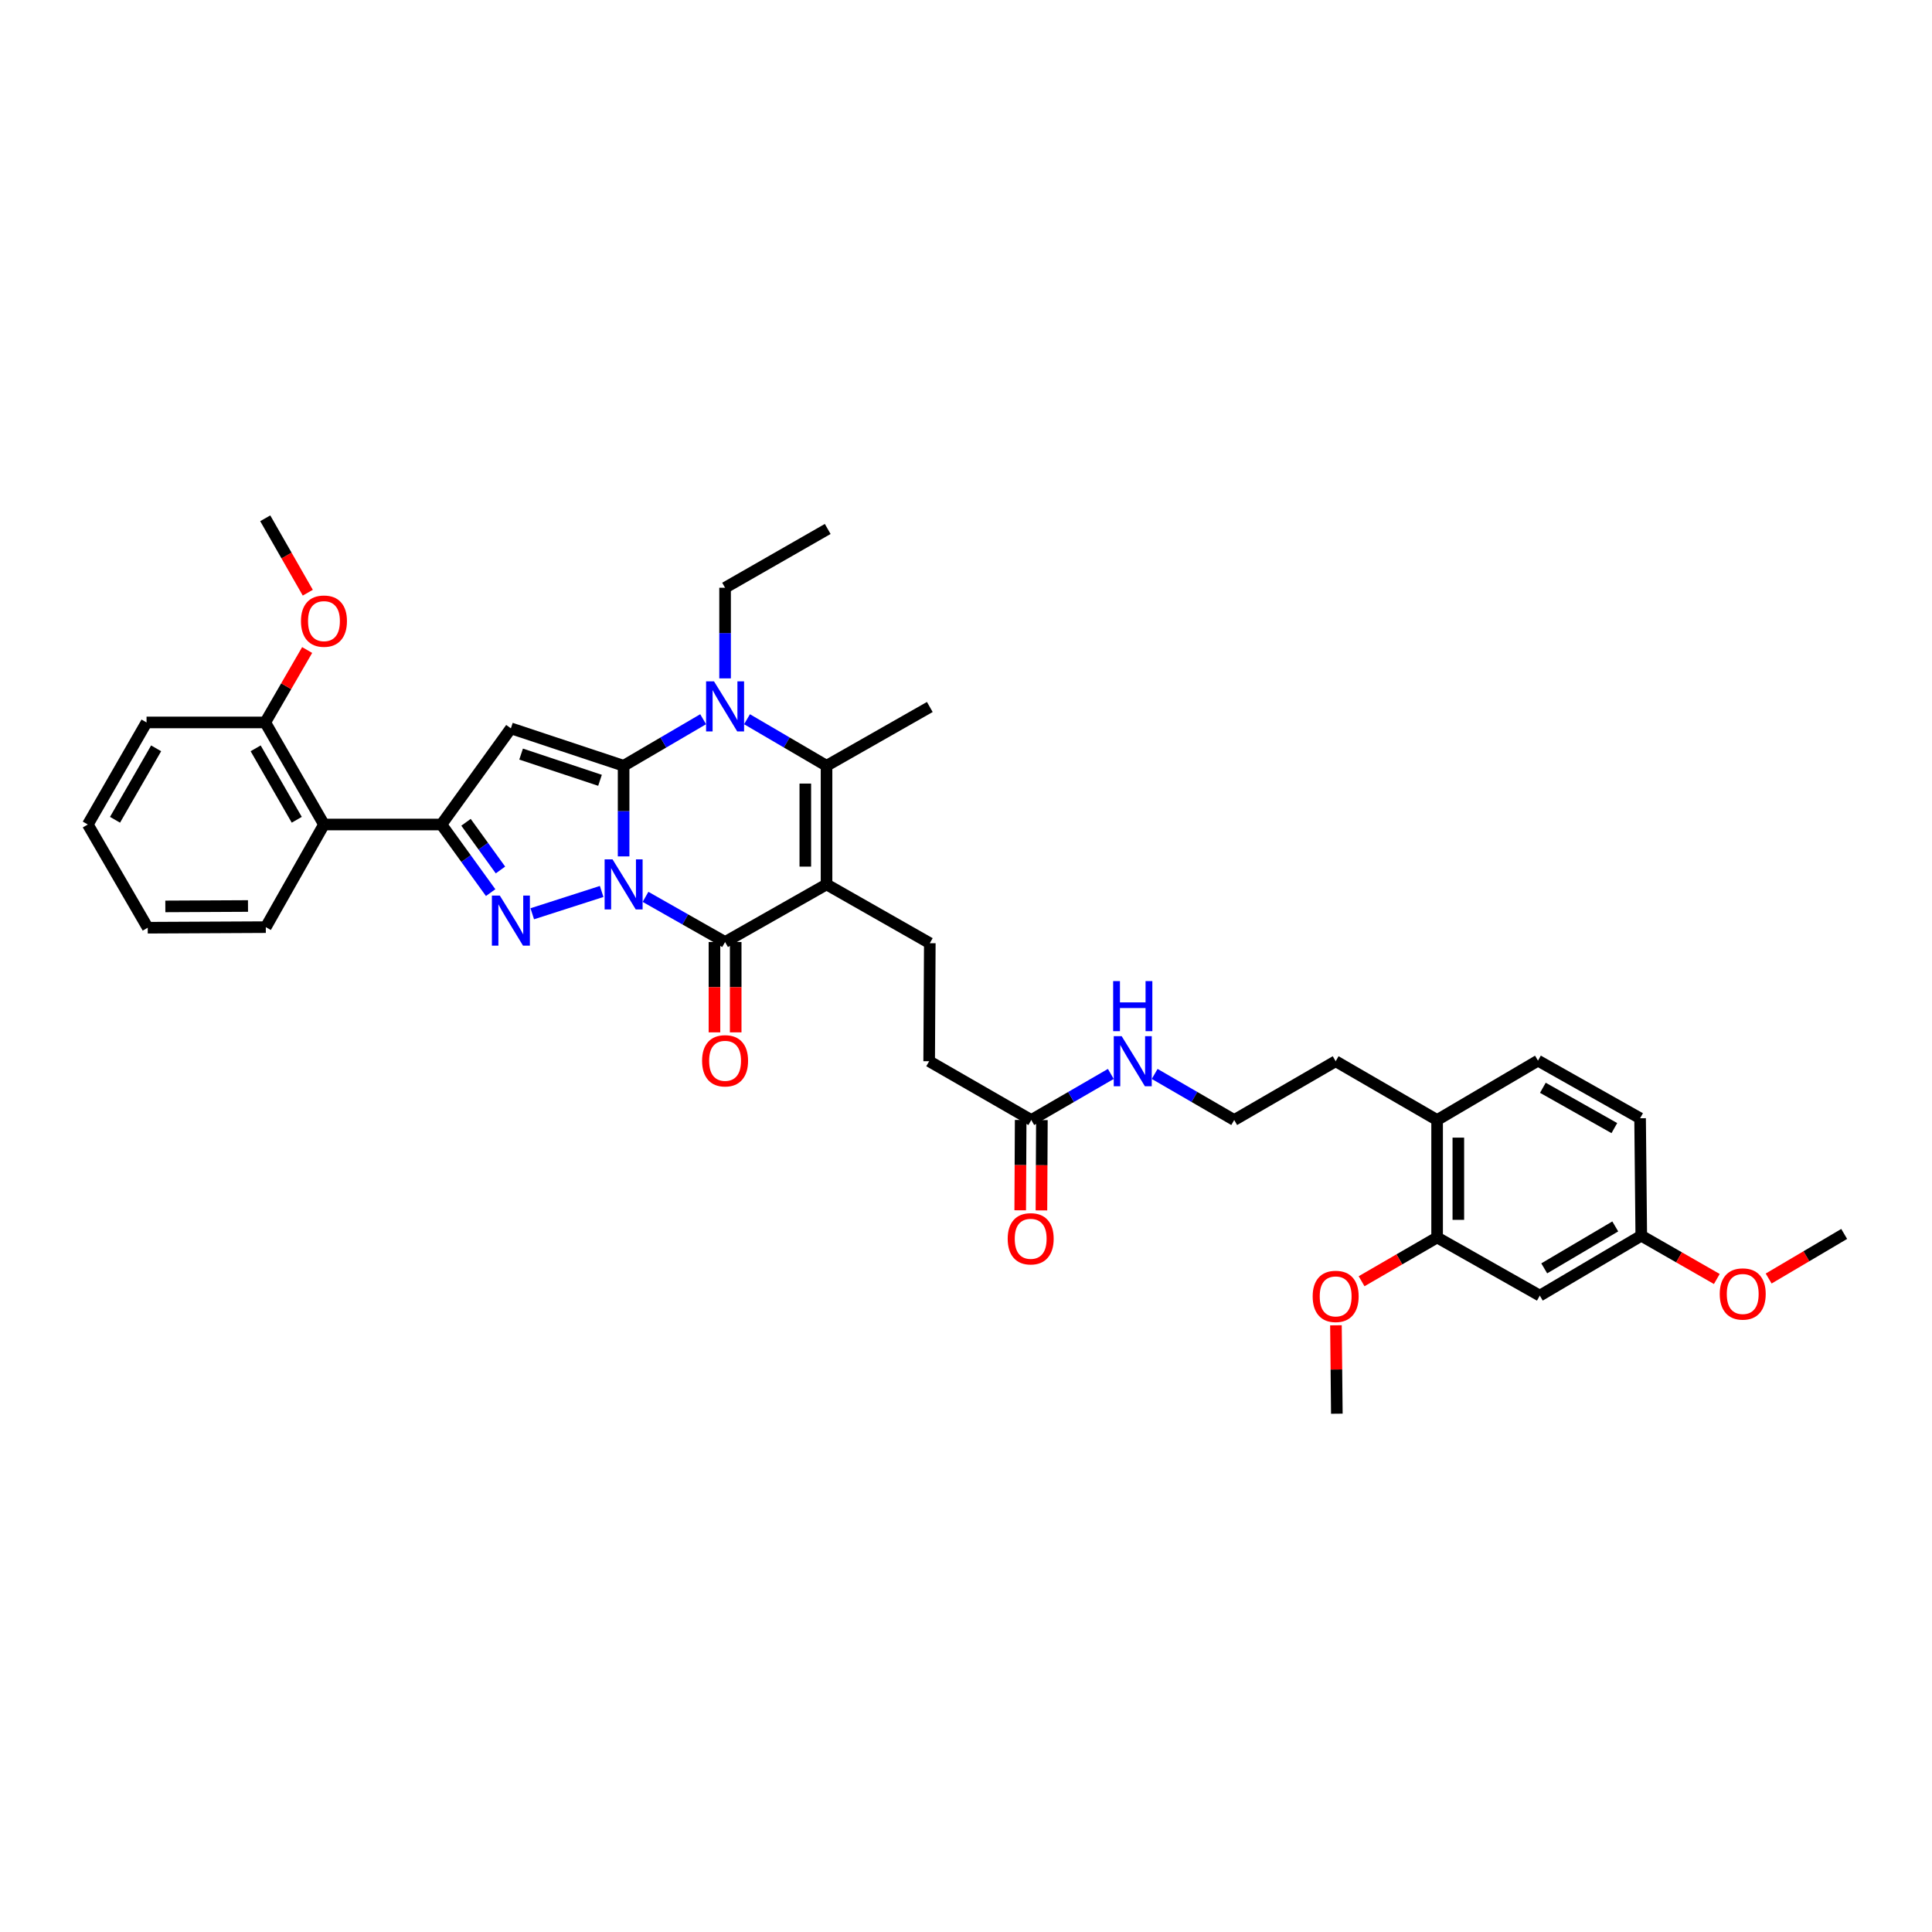 <?xml version='1.0' encoding='iso-8859-1'?>
<svg version='1.1' baseProfile='full'
              xmlns='http://www.w3.org/2000/svg'
                      xmlns:rdkit='http://www.rdkit.org/xml'
                      xmlns:xlink='http://www.w3.org/1999/xlink'
                  xml:space='preserve'
width='1000px' height='1000px' viewBox='0 0 1000 1000'>
<!-- END OF HEADER -->
<rect style='opacity:1.0;fill:#FFFFFF;stroke:none' width='1000' height='1000' x='0' y='0'> </rect>
<path class='bond-0' d='M 322.781,443.273 L 322.781,419.819' style='fill:none;fill-rule:evenodd;stroke:#0000FF;stroke-width:6px;stroke-linecap:butt;stroke-linejoin:miter;stroke-opacity:1' />
<path class='bond-0' d='M 322.781,419.819 L 322.781,396.366' style='fill:none;fill-rule:evenodd;stroke:#000000;stroke-width:6px;stroke-linecap:butt;stroke-linejoin:miter;stroke-opacity:1' />
<path class='bond-2' d='M 311.417,461.421 L 275.499,472.962' style='fill:none;fill-rule:evenodd;stroke:#0000FF;stroke-width:6px;stroke-linecap:butt;stroke-linejoin:miter;stroke-opacity:1' />
<path class='bond-3' d='M 334.122,464.209 L 354.711,475.898' style='fill:none;fill-rule:evenodd;stroke:#0000FF;stroke-width:6px;stroke-linecap:butt;stroke-linejoin:miter;stroke-opacity:1' />
<path class='bond-3' d='M 354.711,475.898 L 375.3,487.587' style='fill:none;fill-rule:evenodd;stroke:#000000;stroke-width:6px;stroke-linecap:butt;stroke-linejoin:miter;stroke-opacity:1' />
<path class='bond-4' d='M 322.781,396.366 L 264.434,376.99' style='fill:none;fill-rule:evenodd;stroke:#000000;stroke-width:6px;stroke-linecap:butt;stroke-linejoin:miter;stroke-opacity:1' />
<path class='bond-4' d='M 310.567,403.884 L 269.724,390.321' style='fill:none;fill-rule:evenodd;stroke:#000000;stroke-width:6px;stroke-linecap:butt;stroke-linejoin:miter;stroke-opacity:1' />
<path class='bond-5' d='M 322.781,396.366 L 343.364,384.319' style='fill:none;fill-rule:evenodd;stroke:#000000;stroke-width:6px;stroke-linecap:butt;stroke-linejoin:miter;stroke-opacity:1' />
<path class='bond-5' d='M 343.364,384.319 L 363.947,372.272' style='fill:none;fill-rule:evenodd;stroke:#0000FF;stroke-width:6px;stroke-linecap:butt;stroke-linejoin:miter;stroke-opacity:1' />
<path class='bond-1' d='M 427.812,457.77 L 375.3,487.587' style='fill:none;fill-rule:evenodd;stroke:#000000;stroke-width:6px;stroke-linecap:butt;stroke-linejoin:miter;stroke-opacity:1' />
<path class='bond-7' d='M 427.812,457.77 L 427.812,396.366' style='fill:none;fill-rule:evenodd;stroke:#000000;stroke-width:6px;stroke-linecap:butt;stroke-linejoin:miter;stroke-opacity:1' />
<path class='bond-7' d='M 416.828,448.559 L 416.828,405.576' style='fill:none;fill-rule:evenodd;stroke:#000000;stroke-width:6px;stroke-linecap:butt;stroke-linejoin:miter;stroke-opacity:1' />
<path class='bond-9' d='M 427.812,457.77 L 481.265,488.198' style='fill:none;fill-rule:evenodd;stroke:#000000;stroke-width:6px;stroke-linecap:butt;stroke-linejoin:miter;stroke-opacity:1' />
<path class='bond-6' d='M 253.957,462.021 L 241.217,444.392' style='fill:none;fill-rule:evenodd;stroke:#0000FF;stroke-width:6px;stroke-linecap:butt;stroke-linejoin:miter;stroke-opacity:1' />
<path class='bond-6' d='M 241.217,444.392 L 228.477,426.763' style='fill:none;fill-rule:evenodd;stroke:#000000;stroke-width:6px;stroke-linecap:butt;stroke-linejoin:miter;stroke-opacity:1' />
<path class='bond-6' d='M 259.039,450.298 L 250.121,437.958' style='fill:none;fill-rule:evenodd;stroke:#0000FF;stroke-width:6px;stroke-linecap:butt;stroke-linejoin:miter;stroke-opacity:1' />
<path class='bond-6' d='M 250.121,437.958 L 241.203,425.617' style='fill:none;fill-rule:evenodd;stroke:#000000;stroke-width:6px;stroke-linecap:butt;stroke-linejoin:miter;stroke-opacity:1' />
<path class='bond-11' d='M 369.807,487.587 L 369.807,510.968' style='fill:none;fill-rule:evenodd;stroke:#000000;stroke-width:6px;stroke-linecap:butt;stroke-linejoin:miter;stroke-opacity:1' />
<path class='bond-11' d='M 369.807,510.968 L 369.807,534.348' style='fill:none;fill-rule:evenodd;stroke:#FF0000;stroke-width:6px;stroke-linecap:butt;stroke-linejoin:miter;stroke-opacity:1' />
<path class='bond-11' d='M 380.792,487.587 L 380.792,510.968' style='fill:none;fill-rule:evenodd;stroke:#000000;stroke-width:6px;stroke-linecap:butt;stroke-linejoin:miter;stroke-opacity:1' />
<path class='bond-11' d='M 380.792,510.968 L 380.792,534.348' style='fill:none;fill-rule:evenodd;stroke:#FF0000;stroke-width:6px;stroke-linecap:butt;stroke-linejoin:miter;stroke-opacity:1' />
<path class='bond-37' d='M 264.434,376.99 L 228.477,426.763' style='fill:none;fill-rule:evenodd;stroke:#000000;stroke-width:6px;stroke-linecap:butt;stroke-linejoin:miter;stroke-opacity:1' />
<path class='bond-21' d='M 375.3,351.13 L 375.3,327.673' style='fill:none;fill-rule:evenodd;stroke:#0000FF;stroke-width:6px;stroke-linecap:butt;stroke-linejoin:miter;stroke-opacity:1' />
<path class='bond-21' d='M 375.3,327.673 L 375.3,304.217' style='fill:none;fill-rule:evenodd;stroke:#000000;stroke-width:6px;stroke-linecap:butt;stroke-linejoin:miter;stroke-opacity:1' />
<path class='bond-38' d='M 386.652,372.272 L 407.232,384.319' style='fill:none;fill-rule:evenodd;stroke:#0000FF;stroke-width:6px;stroke-linecap:butt;stroke-linejoin:miter;stroke-opacity:1' />
<path class='bond-38' d='M 407.232,384.319 L 427.812,396.366' style='fill:none;fill-rule:evenodd;stroke:#000000;stroke-width:6px;stroke-linecap:butt;stroke-linejoin:miter;stroke-opacity:1' />
<path class='bond-8' d='M 228.477,426.763 L 167.683,426.763' style='fill:none;fill-rule:evenodd;stroke:#000000;stroke-width:6px;stroke-linecap:butt;stroke-linejoin:miter;stroke-opacity:1' />
<path class='bond-22' d='M 427.812,396.366 L 481.265,365.938' style='fill:none;fill-rule:evenodd;stroke:#000000;stroke-width:6px;stroke-linecap:butt;stroke-linejoin:miter;stroke-opacity:1' />
<path class='bond-14' d='M 167.683,426.763 L 137.286,373.933' style='fill:none;fill-rule:evenodd;stroke:#000000;stroke-width:6px;stroke-linecap:butt;stroke-linejoin:miter;stroke-opacity:1' />
<path class='bond-14' d='M 153.603,424.316 L 132.325,387.335' style='fill:none;fill-rule:evenodd;stroke:#000000;stroke-width:6px;stroke-linecap:butt;stroke-linejoin:miter;stroke-opacity:1' />
<path class='bond-27' d='M 167.683,426.763 L 137.585,479.886' style='fill:none;fill-rule:evenodd;stroke:#000000;stroke-width:6px;stroke-linecap:butt;stroke-linejoin:miter;stroke-opacity:1' />
<path class='bond-17' d='M 481.265,488.198 L 480.936,549.291' style='fill:none;fill-rule:evenodd;stroke:#000000;stroke-width:6px;stroke-linecap:butt;stroke-linejoin:miter;stroke-opacity:1' />
<path class='bond-10' d='M 743.847,640.512 L 743.847,579.718' style='fill:none;fill-rule:evenodd;stroke:#000000;stroke-width:6px;stroke-linecap:butt;stroke-linejoin:miter;stroke-opacity:1' />
<path class='bond-10' d='M 754.832,631.393 L 754.832,588.837' style='fill:none;fill-rule:evenodd;stroke:#000000;stroke-width:6px;stroke-linecap:butt;stroke-linejoin:miter;stroke-opacity:1' />
<path class='bond-12' d='M 743.847,640.512 L 797.001,670.61' style='fill:none;fill-rule:evenodd;stroke:#000000;stroke-width:6px;stroke-linecap:butt;stroke-linejoin:miter;stroke-opacity:1' />
<path class='bond-24' d='M 743.847,640.512 L 724.3,651.839' style='fill:none;fill-rule:evenodd;stroke:#000000;stroke-width:6px;stroke-linecap:butt;stroke-linejoin:miter;stroke-opacity:1' />
<path class='bond-24' d='M 724.3,651.839 L 704.752,663.165' style='fill:none;fill-rule:evenodd;stroke:#FF0000;stroke-width:6px;stroke-linecap:butt;stroke-linejoin:miter;stroke-opacity:1' />
<path class='bond-40' d='M 797.001,670.61 L 849.52,639.603' style='fill:none;fill-rule:evenodd;stroke:#000000;stroke-width:6px;stroke-linecap:butt;stroke-linejoin:miter;stroke-opacity:1' />
<path class='bond-40' d='M 799.294,656.5 L 836.057,634.795' style='fill:none;fill-rule:evenodd;stroke:#000000;stroke-width:6px;stroke-linecap:butt;stroke-linejoin:miter;stroke-opacity:1' />
<path class='bond-13' d='M 533.79,579.718 L 480.936,549.291' style='fill:none;fill-rule:evenodd;stroke:#000000;stroke-width:6px;stroke-linecap:butt;stroke-linejoin:miter;stroke-opacity:1' />
<path class='bond-16' d='M 528.298,579.69 L 528.179,603.071' style='fill:none;fill-rule:evenodd;stroke:#000000;stroke-width:6px;stroke-linecap:butt;stroke-linejoin:miter;stroke-opacity:1' />
<path class='bond-16' d='M 528.179,603.071 L 528.061,626.451' style='fill:none;fill-rule:evenodd;stroke:#FF0000;stroke-width:6px;stroke-linecap:butt;stroke-linejoin:miter;stroke-opacity:1' />
<path class='bond-16' d='M 539.282,579.746 L 539.164,603.126' style='fill:none;fill-rule:evenodd;stroke:#000000;stroke-width:6px;stroke-linecap:butt;stroke-linejoin:miter;stroke-opacity:1' />
<path class='bond-16' d='M 539.164,603.126 L 539.045,626.507' style='fill:none;fill-rule:evenodd;stroke:#FF0000;stroke-width:6px;stroke-linecap:butt;stroke-linejoin:miter;stroke-opacity:1' />
<path class='bond-18' d='M 533.79,579.718 L 554.375,567.792' style='fill:none;fill-rule:evenodd;stroke:#000000;stroke-width:6px;stroke-linecap:butt;stroke-linejoin:miter;stroke-opacity:1' />
<path class='bond-18' d='M 554.375,567.792 L 574.96,555.866' style='fill:none;fill-rule:evenodd;stroke:#0000FF;stroke-width:6px;stroke-linecap:butt;stroke-linejoin:miter;stroke-opacity:1' />
<path class='bond-25' d='M 137.286,373.933 L 148.135,355.19' style='fill:none;fill-rule:evenodd;stroke:#000000;stroke-width:6px;stroke-linecap:butt;stroke-linejoin:miter;stroke-opacity:1' />
<path class='bond-25' d='M 148.135,355.19 L 158.984,336.448' style='fill:none;fill-rule:evenodd;stroke:#FF0000;stroke-width:6px;stroke-linecap:butt;stroke-linejoin:miter;stroke-opacity:1' />
<path class='bond-30' d='M 137.286,373.933 L 75.852,373.933' style='fill:none;fill-rule:evenodd;stroke:#000000;stroke-width:6px;stroke-linecap:butt;stroke-linejoin:miter;stroke-opacity:1' />
<path class='bond-15' d='M 743.847,579.718 L 691.335,549.291' style='fill:none;fill-rule:evenodd;stroke:#000000;stroke-width:6px;stroke-linecap:butt;stroke-linejoin:miter;stroke-opacity:1' />
<path class='bond-19' d='M 743.847,579.718 L 796.055,548.992' style='fill:none;fill-rule:evenodd;stroke:#000000;stroke-width:6px;stroke-linecap:butt;stroke-linejoin:miter;stroke-opacity:1' />
<path class='bond-26' d='M 597.658,555.866 L 618.24,567.792' style='fill:none;fill-rule:evenodd;stroke:#0000FF;stroke-width:6px;stroke-linecap:butt;stroke-linejoin:miter;stroke-opacity:1' />
<path class='bond-26' d='M 618.24,567.792 L 638.822,579.718' style='fill:none;fill-rule:evenodd;stroke:#000000;stroke-width:6px;stroke-linecap:butt;stroke-linejoin:miter;stroke-opacity:1' />
<path class='bond-23' d='M 796.055,548.992 L 848.91,578.809' style='fill:none;fill-rule:evenodd;stroke:#000000;stroke-width:6px;stroke-linecap:butt;stroke-linejoin:miter;stroke-opacity:1' />
<path class='bond-23' d='M 798.586,563.031 L 835.584,583.904' style='fill:none;fill-rule:evenodd;stroke:#000000;stroke-width:6px;stroke-linecap:butt;stroke-linejoin:miter;stroke-opacity:1' />
<path class='bond-20' d='M 849.52,639.603 L 848.91,578.809' style='fill:none;fill-rule:evenodd;stroke:#000000;stroke-width:6px;stroke-linecap:butt;stroke-linejoin:miter;stroke-opacity:1' />
<path class='bond-28' d='M 849.52,639.603 L 869.07,650.803' style='fill:none;fill-rule:evenodd;stroke:#000000;stroke-width:6px;stroke-linecap:butt;stroke-linejoin:miter;stroke-opacity:1' />
<path class='bond-28' d='M 869.07,650.803 L 888.62,662.004' style='fill:none;fill-rule:evenodd;stroke:#FF0000;stroke-width:6px;stroke-linecap:butt;stroke-linejoin:miter;stroke-opacity:1' />
<path class='bond-34' d='M 375.3,304.217 L 428.423,273.789' style='fill:none;fill-rule:evenodd;stroke:#000000;stroke-width:6px;stroke-linecap:butt;stroke-linejoin:miter;stroke-opacity:1' />
<path class='bond-31' d='M 691.485,685.971 L 691.715,708.852' style='fill:none;fill-rule:evenodd;stroke:#FF0000;stroke-width:6px;stroke-linecap:butt;stroke-linejoin:miter;stroke-opacity:1' />
<path class='bond-31' d='M 691.715,708.852 L 691.945,731.734' style='fill:none;fill-rule:evenodd;stroke:#000000;stroke-width:6px;stroke-linecap:butt;stroke-linejoin:miter;stroke-opacity:1' />
<path class='bond-32' d='M 159.312,306.781 L 148.299,287.523' style='fill:none;fill-rule:evenodd;stroke:#FF0000;stroke-width:6px;stroke-linecap:butt;stroke-linejoin:miter;stroke-opacity:1' />
<path class='bond-32' d='M 148.299,287.523 L 137.286,268.266' style='fill:none;fill-rule:evenodd;stroke:#000000;stroke-width:6px;stroke-linecap:butt;stroke-linejoin:miter;stroke-opacity:1' />
<path class='bond-29' d='M 638.822,579.718 L 691.335,549.291' style='fill:none;fill-rule:evenodd;stroke:#000000;stroke-width:6px;stroke-linecap:butt;stroke-linejoin:miter;stroke-opacity:1' />
<path class='bond-35' d='M 137.585,479.886 L 76.462,480.185' style='fill:none;fill-rule:evenodd;stroke:#000000;stroke-width:6px;stroke-linecap:butt;stroke-linejoin:miter;stroke-opacity:1' />
<path class='bond-35' d='M 128.363,468.946 L 85.577,469.155' style='fill:none;fill-rule:evenodd;stroke:#000000;stroke-width:6px;stroke-linecap:butt;stroke-linejoin:miter;stroke-opacity:1' />
<path class='bond-33' d='M 915.457,661.762 L 935.001,650.222' style='fill:none;fill-rule:evenodd;stroke:#FF0000;stroke-width:6px;stroke-linecap:butt;stroke-linejoin:miter;stroke-opacity:1' />
<path class='bond-33' d='M 935.001,650.222 L 954.545,638.681' style='fill:none;fill-rule:evenodd;stroke:#000000;stroke-width:6px;stroke-linecap:butt;stroke-linejoin:miter;stroke-opacity:1' />
<path class='bond-39' d='M 75.852,373.933 L 45.455,426.763' style='fill:none;fill-rule:evenodd;stroke:#000000;stroke-width:6px;stroke-linecap:butt;stroke-linejoin:miter;stroke-opacity:1' />
<path class='bond-39' d='M 80.813,387.335 L 59.535,424.316' style='fill:none;fill-rule:evenodd;stroke:#000000;stroke-width:6px;stroke-linecap:butt;stroke-linejoin:miter;stroke-opacity:1' />
<path class='bond-36' d='M 76.462,480.185 L 45.455,426.763' style='fill:none;fill-rule:evenodd;stroke:#000000;stroke-width:6px;stroke-linecap:butt;stroke-linejoin:miter;stroke-opacity:1' />
<path  class='atom-0' d='M 317.05 444.808
L 325.545 458.539
Q 326.387 459.894, 327.742 462.347
Q 329.097 464.8, 329.17 464.947
L 329.17 444.808
L 332.612 444.808
L 332.612 470.732
L 329.06 470.732
L 319.943 455.72
Q 318.881 453.962, 317.746 451.948
Q 316.648 449.934, 316.318 449.312
L 316.318 470.732
L 312.949 470.732
L 312.949 444.808
L 317.05 444.808
' fill='#0000FF'/>
<path  class='atom-3' d='M 258.704 463.555
L 267.198 477.286
Q 268.04 478.641, 269.395 481.094
Q 270.75 483.547, 270.823 483.694
L 270.823 463.555
L 274.265 463.555
L 274.265 489.479
L 270.713 489.479
L 261.596 474.467
Q 260.534 472.709, 259.399 470.695
Q 258.301 468.681, 257.971 468.059
L 257.971 489.479
L 254.603 489.479
L 254.603 463.555
L 258.704 463.555
' fill='#0000FF'/>
<path  class='atom-6' d='M 369.569 352.665
L 378.064 366.396
Q 378.906 367.751, 380.261 370.204
Q 381.616 372.657, 381.689 372.804
L 381.689 352.665
L 385.131 352.665
L 385.131 378.589
L 381.579 378.589
L 372.462 363.577
Q 371.4 361.819, 370.265 359.805
Q 369.167 357.791, 368.837 357.169
L 368.837 378.589
L 365.468 378.589
L 365.468 352.665
L 369.569 352.665
' fill='#0000FF'/>
<path  class='atom-12' d='M 363.4 549.065
Q 363.4 542.84, 366.475 539.362
Q 369.551 535.883, 375.3 535.883
Q 381.048 535.883, 384.124 539.362
Q 387.2 542.84, 387.2 549.065
Q 387.2 555.363, 384.087 558.951
Q 380.975 562.503, 375.3 562.503
Q 369.588 562.503, 366.475 558.951
Q 363.4 555.399, 363.4 549.065
M 375.3 559.574
Q 379.254 559.574, 381.378 556.937
Q 383.538 554.264, 383.538 549.065
Q 383.538 543.975, 381.378 541.412
Q 379.254 538.812, 375.3 538.812
Q 371.345 538.812, 369.185 541.376
Q 367.061 543.939, 367.061 549.065
Q 367.061 554.301, 369.185 556.937
Q 371.345 559.574, 375.3 559.574
' fill='#FF0000'/>
<path  class='atom-17' d='M 521.579 641.196
Q 521.579 634.971, 524.654 631.493
Q 527.73 628.014, 533.479 628.014
Q 539.227 628.014, 542.303 631.493
Q 545.379 634.971, 545.379 641.196
Q 545.379 647.494, 542.267 651.082
Q 539.154 654.634, 533.479 654.634
Q 527.767 654.634, 524.654 651.082
Q 521.579 647.53, 521.579 641.196
M 533.479 651.704
Q 537.433 651.704, 539.557 649.068
Q 541.717 646.395, 541.717 641.196
Q 541.717 636.106, 539.557 633.543
Q 537.433 630.943, 533.479 630.943
Q 529.524 630.943, 527.364 633.506
Q 525.24 636.069, 525.24 641.196
Q 525.24 646.432, 527.364 649.068
Q 529.524 651.704, 533.479 651.704
' fill='#FF0000'/>
<path  class='atom-19' d='M 580.579 536.329
L 589.073 550.06
Q 589.916 551.414, 591.27 553.868
Q 592.625 556.321, 592.698 556.467
L 592.698 536.329
L 596.14 536.329
L 596.14 562.253
L 592.589 562.253
L 583.471 547.24
Q 582.409 545.483, 581.274 543.469
Q 580.176 541.455, 579.846 540.832
L 579.846 562.253
L 576.478 562.253
L 576.478 536.329
L 580.579 536.329
' fill='#0000FF'/>
<path  class='atom-19' d='M 576.166 507.813
L 579.682 507.813
L 579.682 518.834
L 592.936 518.834
L 592.936 507.813
L 596.451 507.813
L 596.451 533.736
L 592.936 533.736
L 592.936 521.763
L 579.682 521.763
L 579.682 533.736
L 576.166 533.736
L 576.166 507.813
' fill='#0000FF'/>
<path  class='atom-25' d='M 679.435 671.013
Q 679.435 664.788, 682.51 661.31
Q 685.586 657.831, 691.335 657.831
Q 697.083 657.831, 700.159 661.31
Q 703.235 664.788, 703.235 671.013
Q 703.235 677.311, 700.122 680.899
Q 697.01 684.451, 691.335 684.451
Q 685.623 684.451, 682.51 680.899
Q 679.435 677.347, 679.435 671.013
M 691.335 681.522
Q 695.289 681.522, 697.413 678.885
Q 699.573 676.212, 699.573 671.013
Q 699.573 665.923, 697.413 663.36
Q 695.289 660.761, 691.335 660.761
Q 687.38 660.761, 685.22 663.324
Q 683.096 665.887, 683.096 671.013
Q 683.096 676.249, 685.22 678.885
Q 687.38 681.522, 691.335 681.522
' fill='#FF0000'/>
<path  class='atom-26' d='M 155.783 321.493
Q 155.783 315.268, 158.859 311.79
Q 161.935 308.311, 167.683 308.311
Q 173.432 308.311, 176.508 311.79
Q 179.583 315.268, 179.583 321.493
Q 179.583 327.791, 176.471 331.379
Q 173.359 334.931, 167.683 334.931
Q 161.971 334.931, 158.859 331.379
Q 155.783 327.828, 155.783 321.493
M 167.683 332.002
Q 171.638 332.002, 173.762 329.365
Q 175.922 326.692, 175.922 321.493
Q 175.922 316.404, 173.762 313.84
Q 171.638 311.241, 167.683 311.241
Q 163.729 311.241, 161.569 313.804
Q 159.445 316.367, 159.445 321.493
Q 159.445 326.729, 161.569 329.365
Q 163.729 332.002, 167.683 332.002
' fill='#FF0000'/>
<path  class='atom-29' d='M 890.133 669.762
Q 890.133 663.537, 893.208 660.059
Q 896.284 656.58, 902.033 656.58
Q 907.781 656.58, 910.857 660.059
Q 913.933 663.537, 913.933 669.762
Q 913.933 676.06, 910.82 679.648
Q 907.708 683.2, 902.033 683.2
Q 896.321 683.2, 893.208 679.648
Q 890.133 676.096, 890.133 669.762
M 902.033 680.271
Q 905.987 680.271, 908.111 677.634
Q 910.271 674.961, 910.271 669.762
Q 910.271 664.672, 908.111 662.109
Q 905.987 659.51, 902.033 659.51
Q 898.078 659.51, 895.918 662.073
Q 893.794 664.636, 893.794 669.762
Q 893.794 674.998, 895.918 677.634
Q 898.078 680.271, 902.033 680.271
' fill='#FF0000'/>
</svg>
